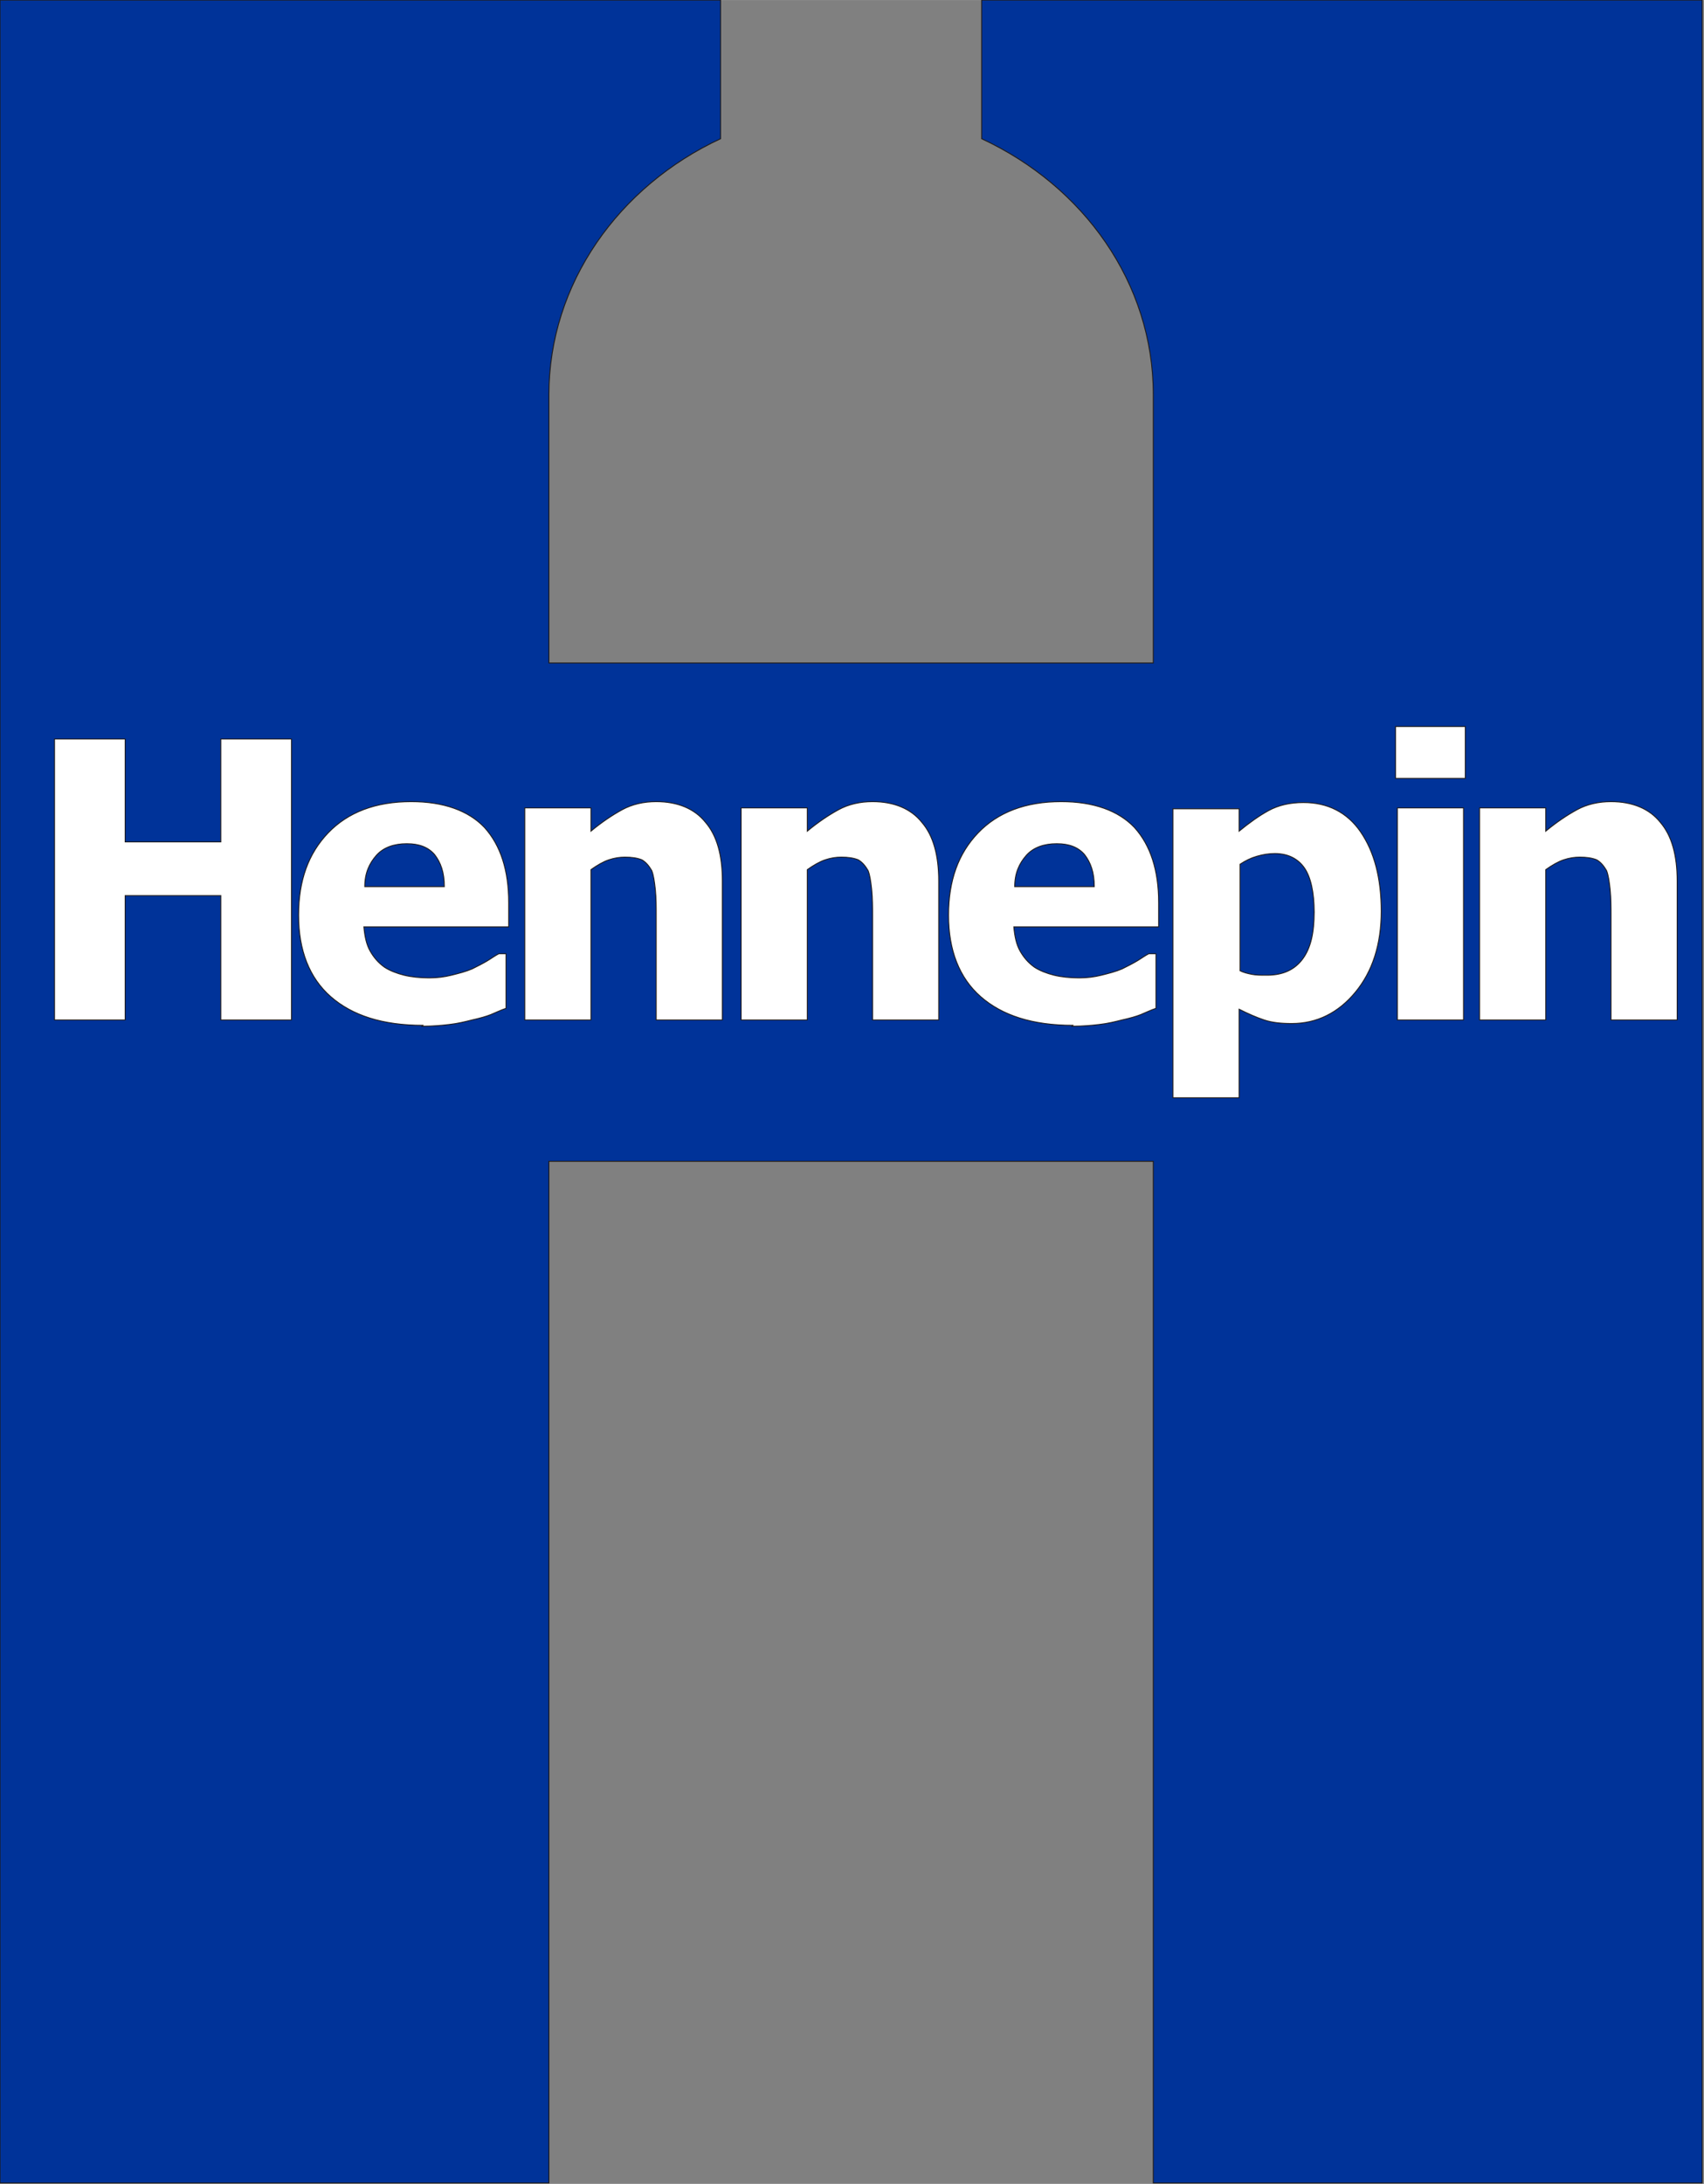<svg xmlns="http://www.w3.org/2000/svg" xmlns:xlink="http://www.w3.org/1999/xlink" xml:space="preserve" width="5.966in" height="7.641in" style="shape-rendering:geometricPrecision; text-rendering:geometricPrecision; image-rendering:optimizeQuality; fill-rule:evenodd; clip-rule:evenodd" viewBox="0 0 1.906 2.441"><rect x="0" y="0" width="1.906" height="2.441" fill="#808080" stroke="none"/> <defs> <style type="text/css"> .str0 {stroke:#1F1A17;stroke-width:0.001} .fil1 {fill:#003399} .fil0 {fill:white} </style> </defs> <g id="trace">  <rect class="fil0" x="0.016" y="0.797" width="1.874" height="0.446"></rect> <path class="fil1 str0" d="M0 0l0.806 0 0 0.155c-0.114,0.053 -0.192,0.162 -0.192,0.286l0 0.3 0.676 0 0 -0.3c0,-0.125 -0.078,-0.233 -0.192,-0.286l0 -0.155 0.806 0 0 2.44 -0.614 0 0 -1.142 -0.676 0 0 1.142 -0.614 0 0 -2.44zm0.326 1.14l-0.079 0 0 -0.139 -0.107 0 0 0.139 -0.079 0 0 -0.314 0.079 0 0 0.115 0.107 0 0 -0.115 0.079 0 0 0.314zm0.147 0.006c-0.045,0 -0.079,-0.011 -0.103,-0.032 -0.024,-0.021 -0.036,-0.052 -0.036,-0.091 0,-0.039 0.011,-0.069 0.033,-0.092 0.022,-0.023 0.053,-0.035 0.093,-0.035 0.036,0 0.064,0.01 0.082,0.029 0.018,0.02 0.027,0.048 0.027,0.084l0 0.027 -0.162 0c0.001,0.011 0.003,0.02 0.007,0.027 0.004,0.007 0.009,0.013 0.016,0.018 0.006,0.004 0.014,0.007 0.022,0.009 0.008,0.002 0.018,0.003 0.028,0.003 0.009,0 0.017,-0.001 0.025,-0.003 0.008,-0.002 0.016,-0.004 0.023,-0.007 0.006,-0.003 0.012,-0.006 0.017,-0.009 0.005,-0.003 0.009,-0.006 0.013,-0.008l0.008 0 0 0.061c-0.006,0.002 -0.012,0.005 -0.017,0.007 -0.005,0.002 -0.012,0.004 -0.021,0.006 -0.008,0.002 -0.016,0.004 -0.025,0.005 -0.008,0.001 -0.019,0.002 -0.031,0.002zm0.024 -0.155c-0,-0.016 -0.004,-0.027 -0.011,-0.036 -0.007,-0.008 -0.017,-0.012 -0.031,-0.012 -0.014,0 -0.026,0.004 -0.034,0.013 -0.008,0.009 -0.013,0.02 -0.013,0.035l0.089 0zm0.311 0.149l-0.074 0 0 -0.117c0,-0.009 -0,-0.019 -0.001,-0.029 -0.001,-0.009 -0.002,-0.016 -0.004,-0.021 -0.003,-0.005 -0.006,-0.009 -0.011,-0.012 -0.005,-0.002 -0.011,-0.003 -0.019,-0.003 -0.006,0 -0.012,0.001 -0.018,0.003 -0.006,0.002 -0.013,0.006 -0.02,0.011l0 0.168 -0.074 0 0 -0.237 0.074 0 0 0.026c0.012,-0.01 0.024,-0.018 0.035,-0.024 0.011,-0.006 0.024,-0.009 0.038,-0.009 0.024,0 0.043,0.008 0.055,0.023 0.013,0.015 0.019,0.037 0.019,0.066l0 0.154zm0.242 0l-0.074 0 0 -0.117c0,-0.009 -0,-0.019 -0.001,-0.029 -0.001,-0.009 -0.002,-0.016 -0.004,-0.021 -0.003,-0.005 -0.006,-0.009 -0.011,-0.012 -0.005,-0.002 -0.011,-0.003 -0.019,-0.003 -0.006,0 -0.012,0.001 -0.018,0.003 -0.006,0.002 -0.013,0.006 -0.02,0.011l0 0.168 -0.074 0 0 -0.237 0.074 0 0 0.026c0.012,-0.01 0.024,-0.018 0.035,-0.024 0.011,-0.006 0.024,-0.009 0.038,-0.009 0.024,0 0.043,0.008 0.055,0.023 0.013,0.015 0.019,0.037 0.019,0.066l0 0.154zm0.15 0.006c-0.045,0 -0.079,-0.011 -0.103,-0.032 -0.024,-0.021 -0.036,-0.052 -0.036,-0.091 0,-0.039 0.011,-0.069 0.033,-0.092 0.022,-0.023 0.053,-0.035 0.093,-0.035 0.036,0 0.064,0.01 0.082,0.029 0.018,0.02 0.027,0.048 0.027,0.084l0 0.027 -0.162 0c0.001,0.011 0.003,0.02 0.007,0.027 0.004,0.007 0.009,0.013 0.016,0.018 0.006,0.004 0.014,0.007 0.022,0.009 0.008,0.002 0.018,0.003 0.028,0.003 0.009,0 0.017,-0.001 0.025,-0.003 0.008,-0.002 0.016,-0.004 0.023,-0.007 0.006,-0.003 0.012,-0.006 0.017,-0.009 0.005,-0.003 0.009,-0.006 0.013,-0.008l0.008 0 0 0.061c-0.006,0.002 -0.012,0.005 -0.017,0.007 -0.005,0.002 -0.012,0.004 -0.021,0.006 -0.008,0.002 -0.016,0.004 -0.025,0.005 -0.008,0.001 -0.019,0.002 -0.031,0.002zm0.024 -0.155c-0,-0.016 -0.004,-0.027 -0.011,-0.036 -0.007,-0.008 -0.017,-0.012 -0.031,-0.012 -0.014,0 -0.026,0.004 -0.034,0.013 -0.008,0.009 -0.013,0.02 -0.013,0.035l0.089 0zm0.321 0.027c0,0.038 -0.01,0.068 -0.029,0.091 -0.019,0.023 -0.043,0.035 -0.071,0.035 -0.012,0 -0.022,-0.001 -0.031,-0.004 -0.009,-0.003 -0.018,-0.007 -0.028,-0.012l0 0.099 -0.074 0 0 -0.323 0.074 0 0 0.025c0.011,-0.009 0.022,-0.017 0.033,-0.023 0.011,-0.006 0.024,-0.009 0.039,-0.009 0.027,0 0.049,0.011 0.064,0.033 0.015,0.022 0.023,0.051 0.023,0.089zm-0.075 0.002c0,-0.023 -0.004,-0.04 -0.011,-0.05 -0.007,-0.01 -0.018,-0.016 -0.033,-0.016 -0.007,0 -0.013,0.001 -0.02,0.003 -0.007,0.002 -0.013,0.005 -0.019,0.009l0 0.119c0.004,0.002 0.008,0.003 0.013,0.004 0.005,0.001 0.01,0.001 0.017,0.001 0.018,0 0.031,-0.006 0.04,-0.018 0.009,-0.012 0.013,-0.029 0.013,-0.053zm0.167 0.12l-0.074 0 0 -0.237 0.074 0 0 0.237zm0.002 -0.27l-0.078 0 0 -0.058 0.078 0 0 0.058zm0.237 0.27l-0.074 0 0 -0.117c0,-0.009 -0,-0.019 -0.001,-0.029 -0.001,-0.009 -0.002,-0.016 -0.004,-0.021 -0.003,-0.005 -0.006,-0.009 -0.011,-0.012 -0.005,-0.002 -0.011,-0.003 -0.019,-0.003 -0.006,0 -0.012,0.001 -0.018,0.003 -0.006,0.002 -0.013,0.006 -0.02,0.011l0 0.168 -0.074 0 0 -0.237 0.074 0 0 0.026c0.012,-0.01 0.024,-0.018 0.035,-0.024 0.011,-0.006 0.024,-0.009 0.038,-0.009 0.024,0 0.043,0.008 0.055,0.023 0.013,0.015 0.019,0.037 0.019,0.066l0 0.154z"></path> </g> </svg>
